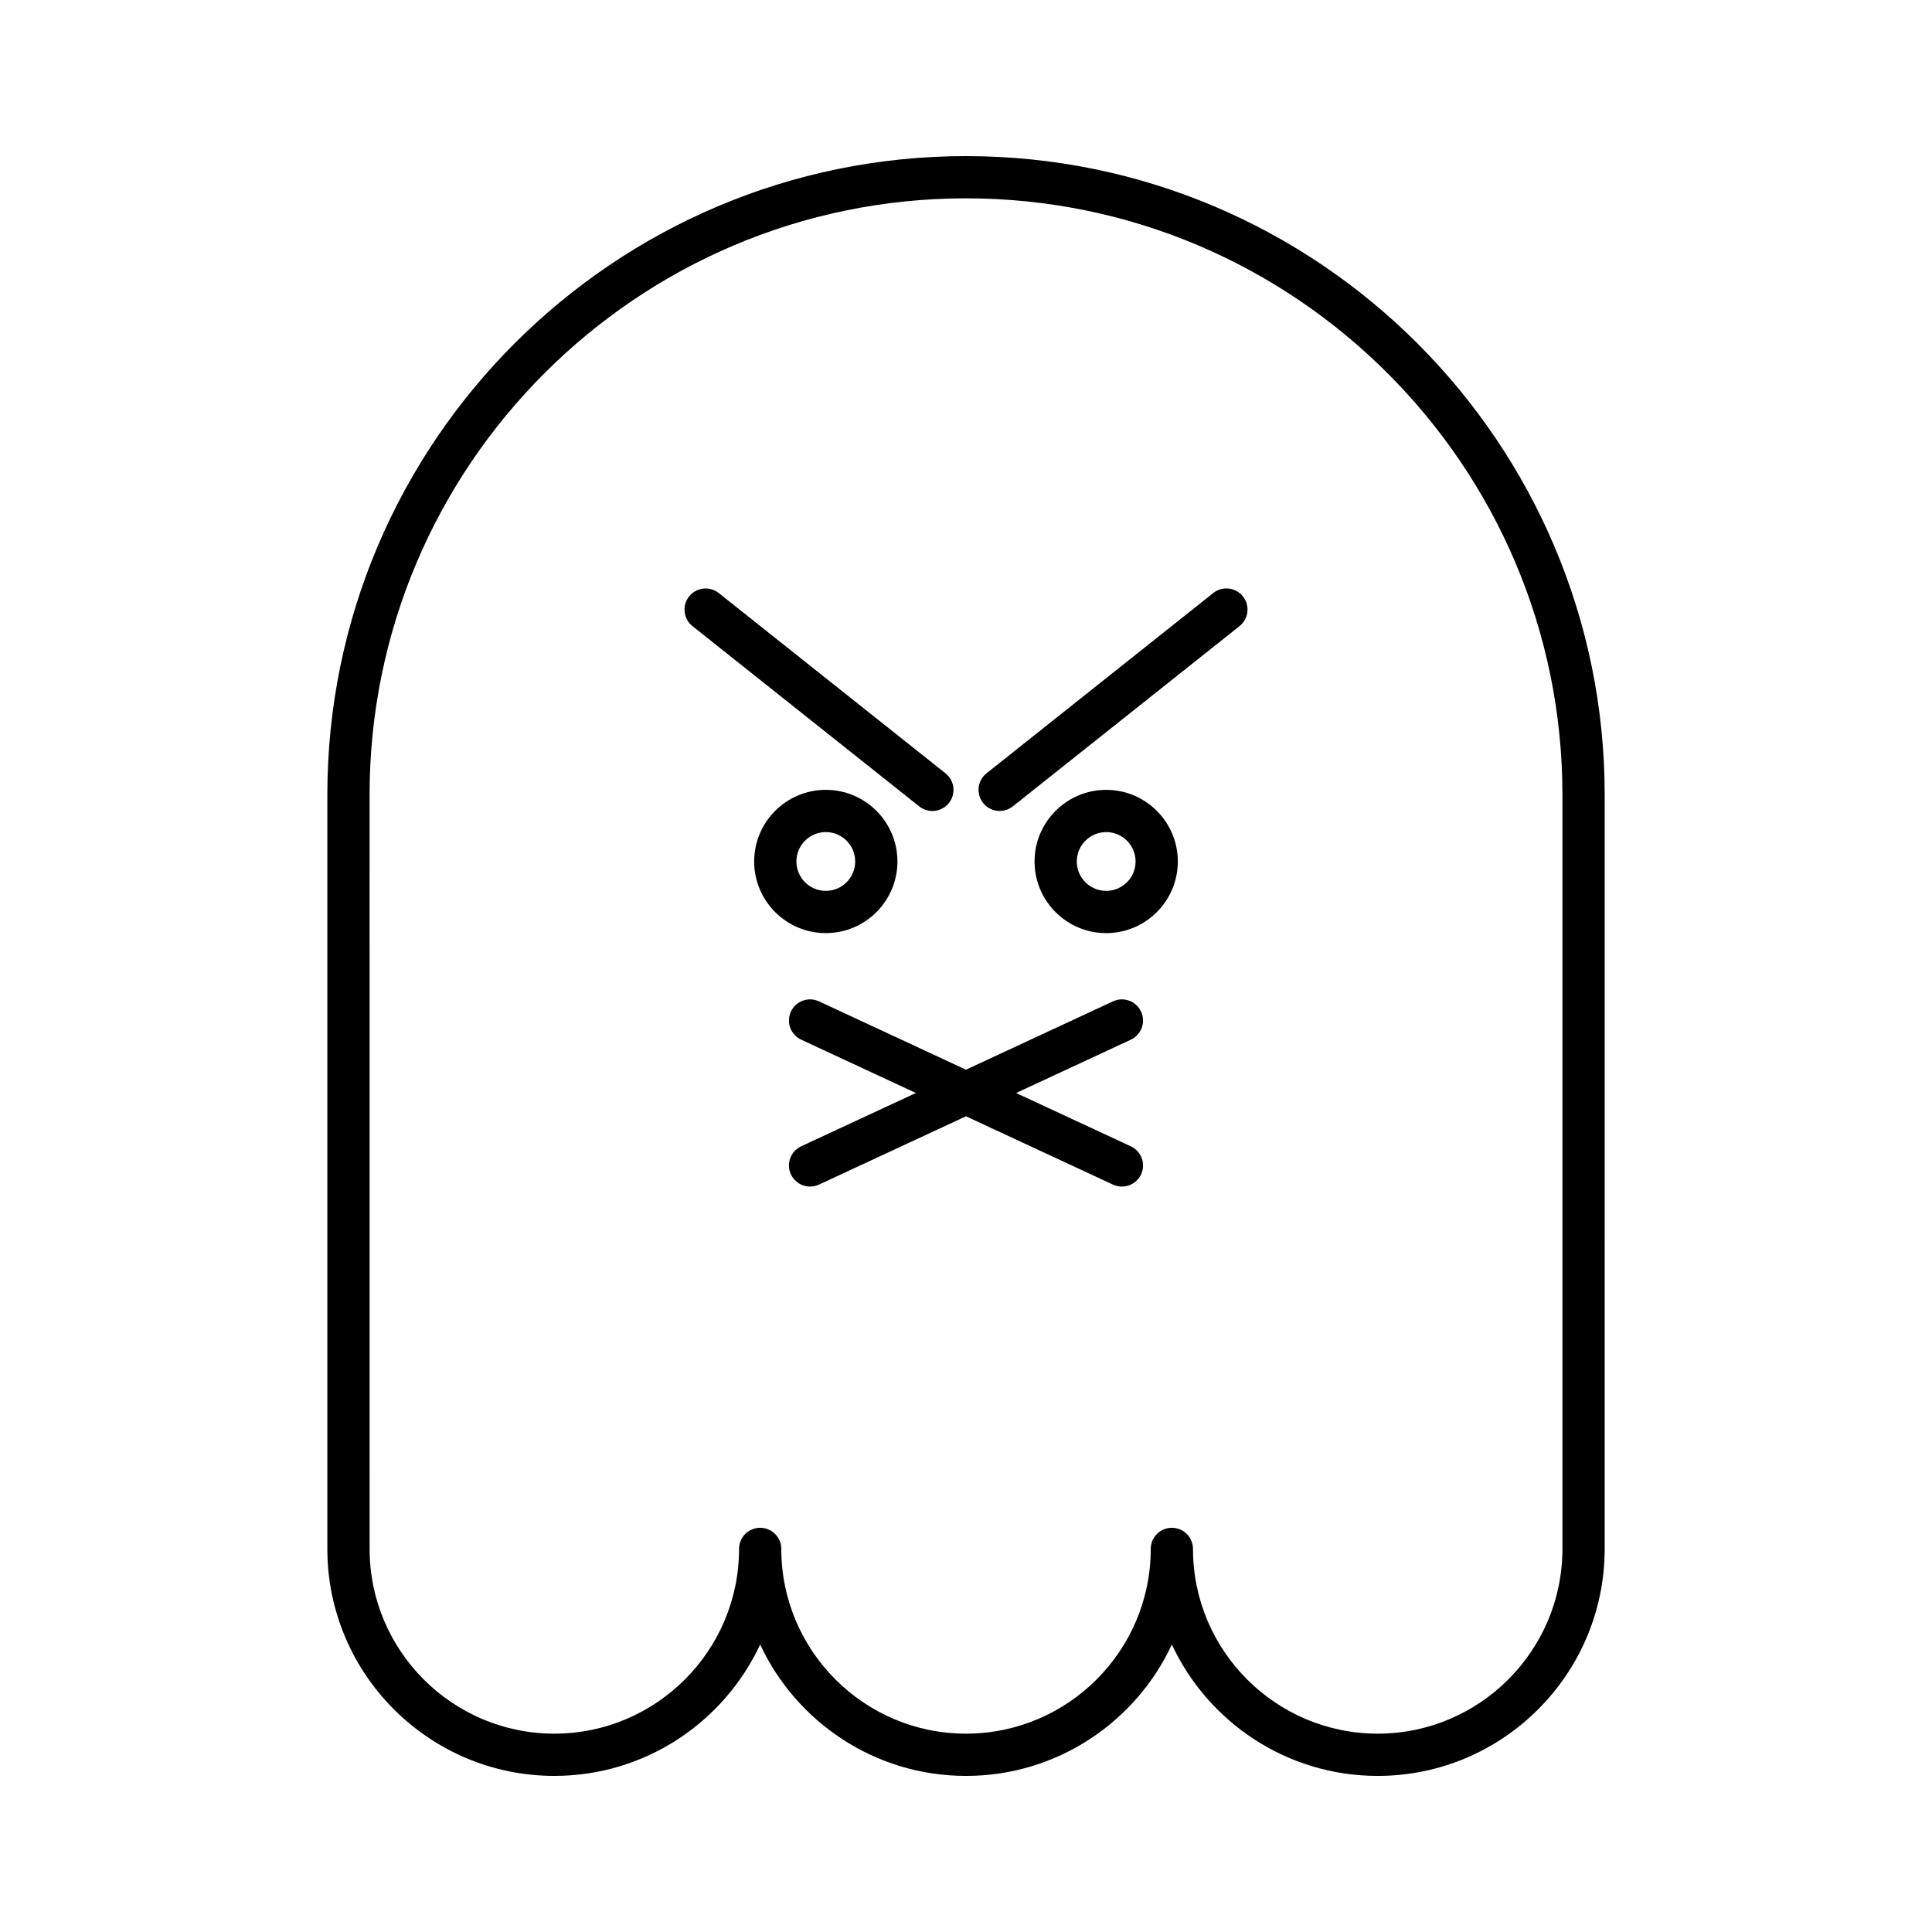 <?xml version="1.0" encoding="UTF-8"?>
<!-- Uploaded to: ICON Repo, www.svgrepo.com, Generator: ICON Repo Mixer Tools -->
<svg fill="#000000" width="800px" height="800px" version="1.1" viewBox="144 144 512 512" xmlns="http://www.w3.org/2000/svg">
 <g>
  <path d="m400 185.37c-93.328 0-169.25 75.926-169.25 169.25v199.86c0 33.168 26.984 60.152 60.148 60.152 24.125 0 44.973-14.273 54.551-34.82 9.578 20.551 30.43 34.824 54.555 34.824s44.973-14.273 54.551-34.82c9.578 20.547 30.426 34.82 54.551 34.82 33.168 0 60.148-26.984 60.148-60.152l0.004-199.86c0-93.324-75.93-169.25-169.25-169.25zm158.06 369.11c0 26.996-21.961 48.957-48.953 48.957-26.996 0-48.953-21.961-48.953-48.957 0-3.09-2.504-5.598-5.598-5.598s-5.598 2.508-5.598 5.598c0 26.996-21.961 48.957-48.953 48.957-26.996 0-48.953-21.961-48.953-48.957 0-3.09-2.504-5.598-5.598-5.598s-5.598 2.508-5.598 5.598c0 26.996-21.961 48.957-48.953 48.957-26.996 0-48.953-21.961-48.953-48.957l-0.008-199.86c0-87.152 70.902-158.06 158.06-158.06 87.152 0 158.06 70.906 158.06 158.06z"/>
  <path d="m391.08 358.92c1.652 0 3.281-0.723 4.391-2.113 1.918-2.422 1.52-5.941-0.902-7.867l-60.086-47.773c-2.422-1.926-5.938-1.516-7.867 0.895-1.918 2.422-1.52 5.941 0.902 7.867l60.086 47.773c1.027 0.82 2.258 1.219 3.477 1.219z"/>
  <path d="m381.83 372.3c0-10.465-8.516-18.984-18.984-18.984s-18.984 8.516-18.984 18.984 8.516 18.984 18.984 18.984c10.469 0.004 18.984-8.516 18.984-18.984zm-26.773 0c0-4.293 3.492-7.789 7.789-7.789s7.789 3.492 7.789 7.789c0 4.293-3.492 7.789-7.789 7.789s-7.789-3.496-7.789-7.789z"/>
  <path d="m465.52 301.16-60.082 47.773c-2.422 1.926-2.82 5.445-0.902 7.867 1.109 1.387 2.738 2.113 4.391 2.113 1.219 0 2.449-0.395 3.477-1.215l60.086-47.773c2.422-1.926 2.82-5.445 0.902-7.867-1.934-2.422-5.453-2.828-7.871-0.898z"/>
  <path d="m437.15 353.32c-10.469 0-18.984 8.516-18.984 18.984s8.516 18.984 18.984 18.984 18.984-8.516 18.984-18.984c0.004-10.469-8.516-18.984-18.984-18.984zm0 26.77c-4.297 0-7.789-3.496-7.789-7.789s3.492-7.789 7.789-7.789c4.297 0 7.789 3.492 7.789 7.789 0.004 4.293-3.492 7.789-7.789 7.789z"/>
  <path d="m446.39 412.09c-1.301-2.809-4.625-4.027-7.441-2.719l-38.953 18.109-38.957-18.109c-2.816-1.309-6.133-0.09-7.441 2.719-1.301 2.801-0.082 6.133 2.719 7.434l30.398 14.129-30.398 14.129c-2.801 1.305-4.019 4.633-2.719 7.434 0.953 2.043 2.973 3.238 5.086 3.238 0.789 0 1.59-0.168 2.356-0.523l38.957-18.102 38.957 18.109c0.766 0.355 1.57 0.523 2.356 0.523 2.109 0 4.133-1.195 5.086-3.238 1.301-2.801 0.082-6.133-2.719-7.434l-30.398-14.129 30.398-14.129c2.797-1.309 4.016-4.641 2.715-7.441z"/>
 </g>
</svg>